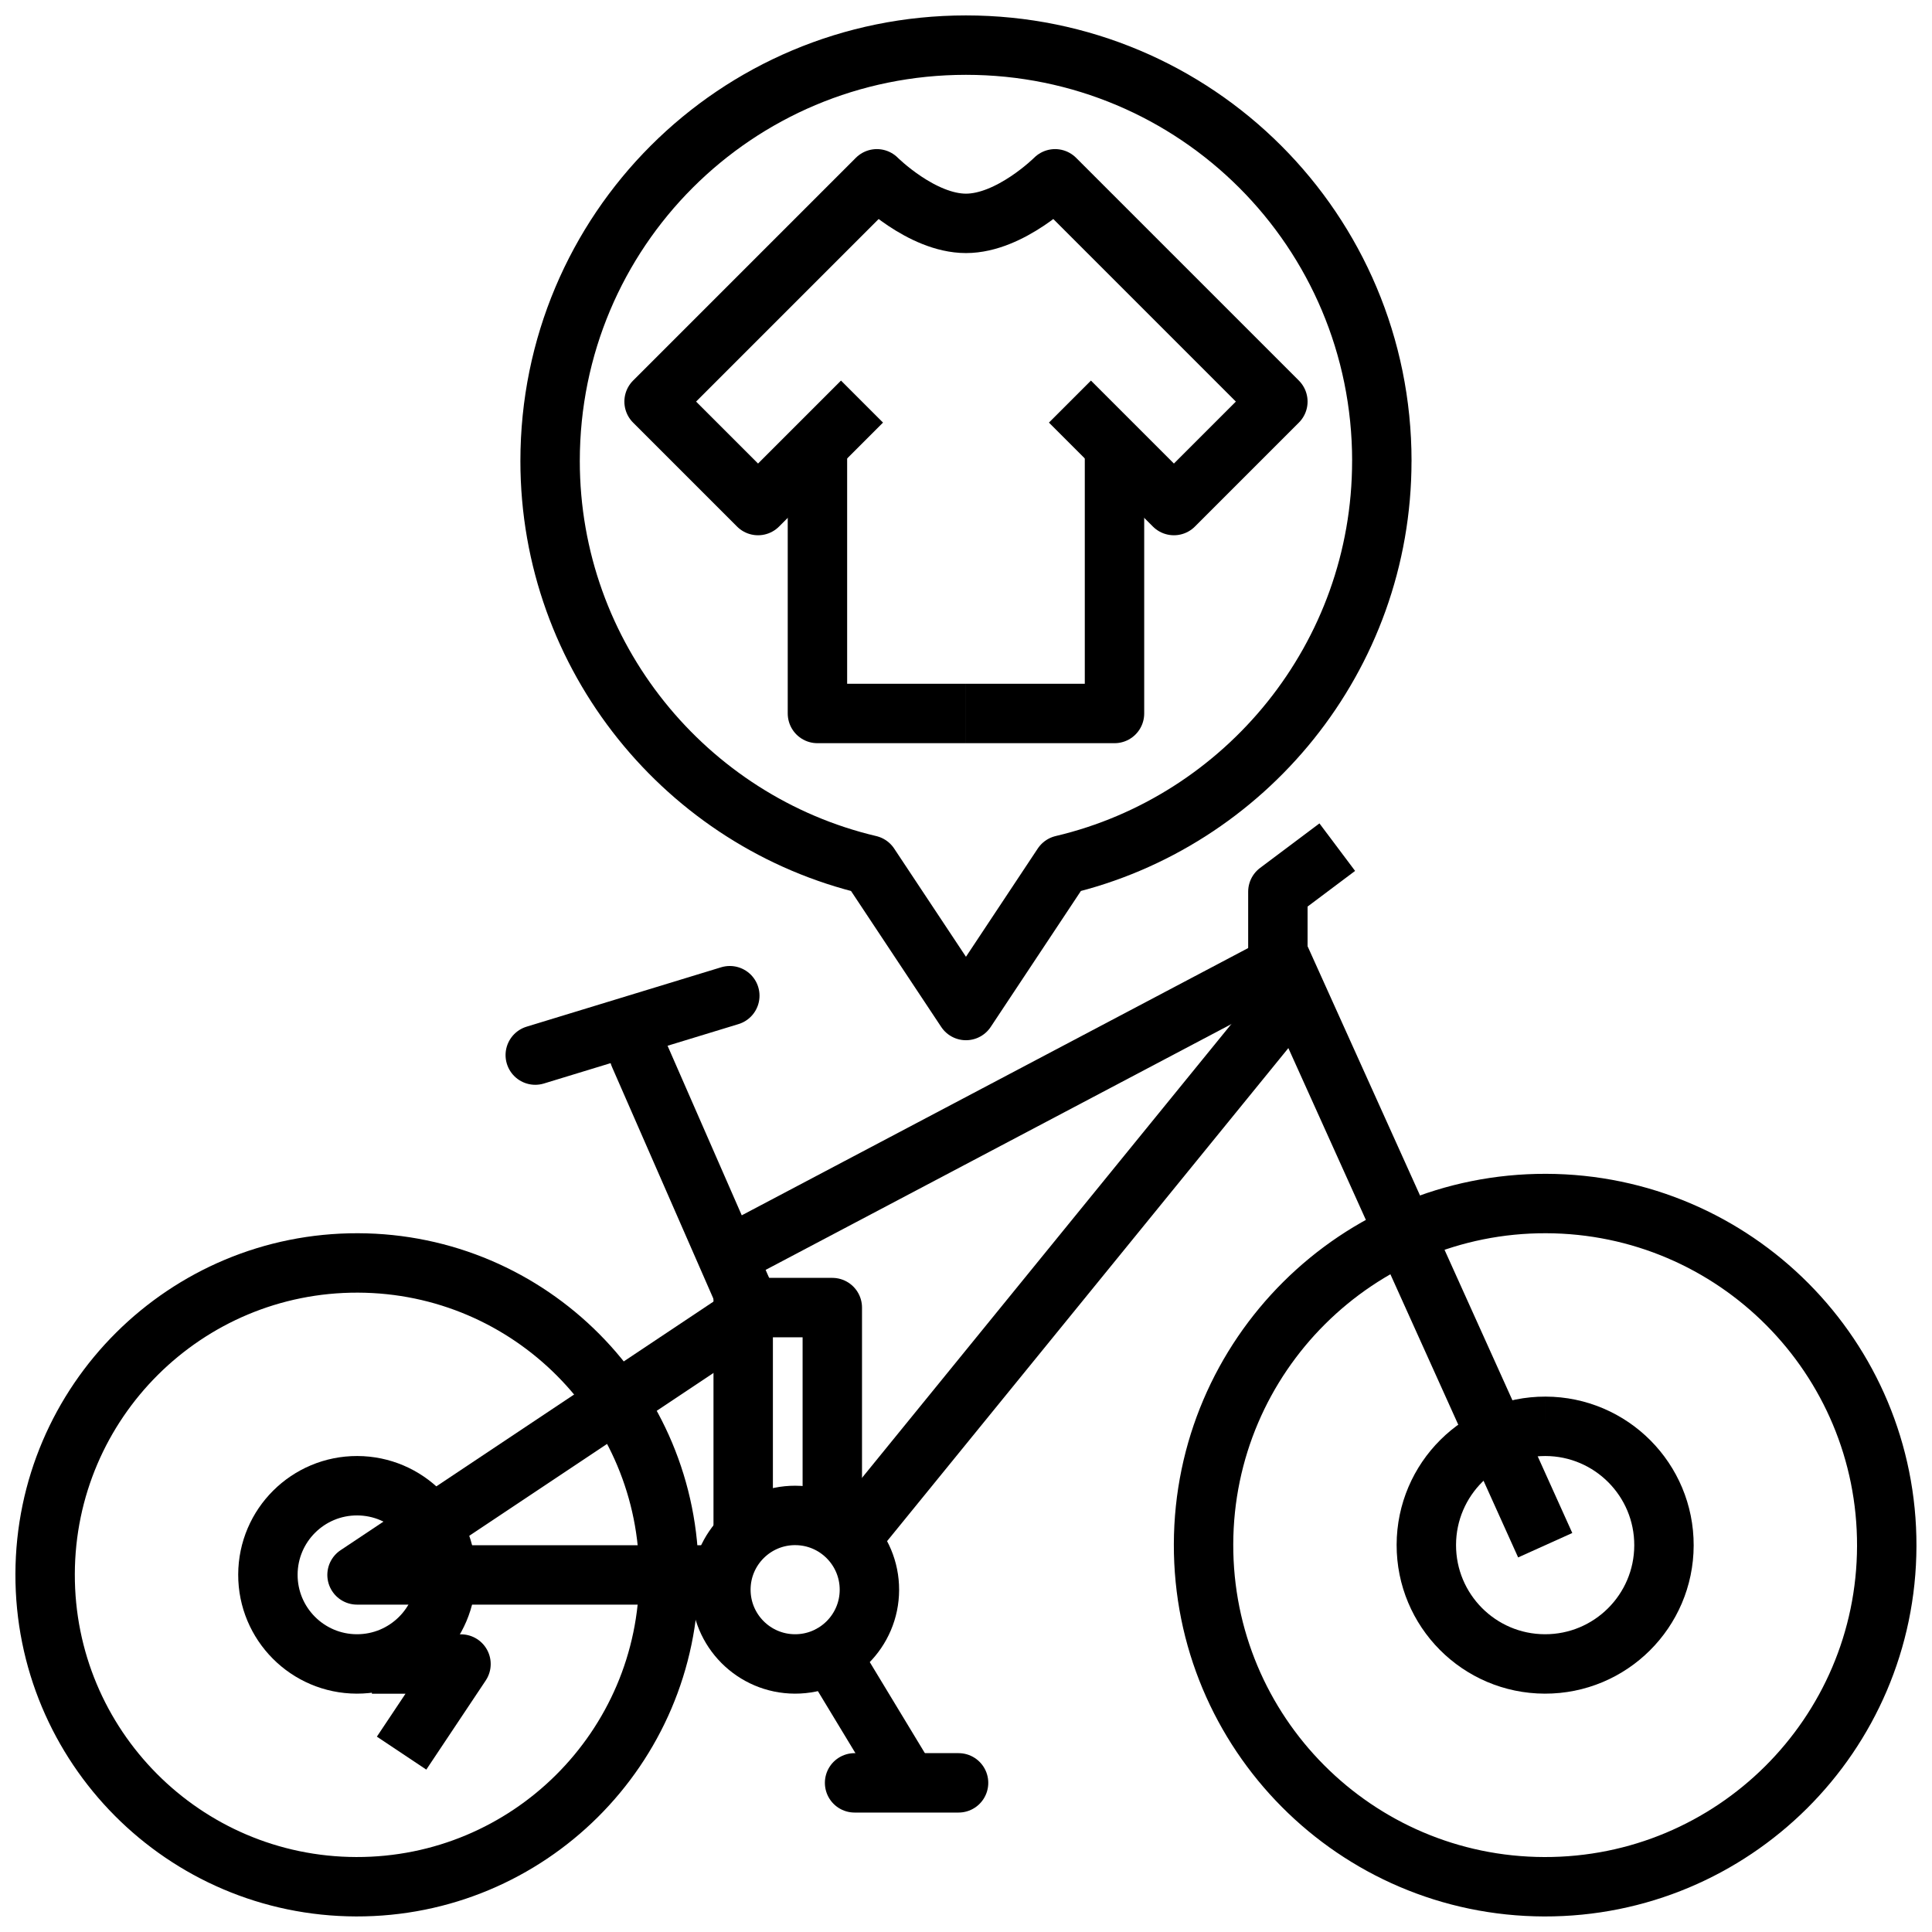 <?xml version="1.0" encoding="UTF-8"?>
<!-- Uploaded to: ICON Repo, www.svgrepo.com, Generator: ICON Repo Mixer Tools -->
<svg width="800px" height="800px" version="1.1" viewBox="144 144 512 512" xmlns="http://www.w3.org/2000/svg">
 <g fill="none" stroke="#000000" stroke-linejoin="round" stroke-miterlimit="10" stroke-width="4">
  <path transform="matrix(3.936 0 0 3.936 148.09 148.09)" d="m64 47h-10.001v-18"/>
  <path transform="matrix(3.936 0 0 3.936 148.09 148.09)" d="m57 26-7 7-7-7 15-15s3 3 6 3 6-3 6-3l15 15-7 7-7-7"/>
  <path transform="matrix(3.936 0 0 3.936 148.09 148.09)" d="m64 47h10v-18"/>
  <path transform="matrix(3.936 0 0 3.936 148.09 148.09)" d="m92 30c0-15.501-12.5-28.001-28-28.001-15.5 0-28.001 12.5-28.001 28.001 0 13.2 9.2 24.3 21.5 27.2l6.5 9.799 6.5-9.8c12.299-2.899 21.499-13.999 21.499-27.199z"/>
  <path transform="matrix(.011 -3.936 3.936 .011 -63.071 770.76)" d="m57.5 106c-5.9e-5 2.761-2.239 4.999-5 5-2.761-5.9e-5 -4.999-2.239-4.999-5-9.33e-4 -2.761 2.239-5 5-5 2.761 5.8e-5 5 2.239 5 5"/>
  <path transform="matrix(3.936 0 0 3.936 148.09 148.09)" d="m85 64-36.001 18.999" stroke-linecap="round"/>
  <path transform="matrix(3.936 0 0 3.936 148.09 148.09)" d="m86 66-29.3 36" stroke-linecap="round"/>
  <path transform="matrix(3.936 0 0 3.936 148.09 148.09)" d="m42 70 7 16" stroke-linecap="round"/>
  <path transform="matrix(3.936 0 0 3.936 148.09 148.09)" d="m54.9 110.4 4.6 7.6" stroke-linecap="round"/>
  <path transform="matrix(3.936 0 0 3.936 148.09 148.09)" d="m56.5 119h7.001" stroke-linecap="round"/>
  <path transform="matrix(.011 -3.936 3.936 .011 146.94 957.75)" d="m111 103c-2.9e-4 4.418-3.582 8-8 8-4.418-2.9e-4 -8-3.582-8-8-7.03e-4 -4.418 3.582-7.999 8-8 4.418 2.9e-4 7.999 3.582 8 8"/>
  <path transform="matrix(.011 -3.936 3.936 .011 146.94 957.75)" d="m126 103c-4.6e-4 12.703-10.297 23-23.001 23-12.702 5.29e-4 -22.999-10.297-23-23 4.63e-4 -12.702 10.297-23 23.001-23 12.702-5.29e-4 22.999 10.297 23 23"/>
  <path transform="matrix(.011 -3.936 3.936 .011 -174.92 650.72)" d="m29 105c-4.66e-4 3.314-2.686 6-6 6-3.314 5.27e-4 -6-2.686-6-6 4.65e-4 -3.314 2.686-6 6-6 3.314 4.66e-4 6 2.686 6 6"/>
  <path transform="matrix(3.936 0 0 3.936 148.09 148.09)" d="m103 103-18-39.9v-4.1l3.999-3"/>
  <path transform="matrix(3.936 0 0 3.936 148.09 148.09)" d="m35 70 13.099-3.999" stroke-linecap="round"/>
  <path transform="matrix(3.936 0 0 3.936 148.09 148.09)" d="m49 86v16" stroke-linecap="round"/>
  <path transform="matrix(3.936 0 0 3.936 148.09 148.09)" d="m55 101v-14h-5l-27 18h24"/>
  <path transform="matrix(3.936 0 0 3.936 148.09 148.09)" d="m24 111h6l-4 5.999"/>
  <path transform="matrix(.011 -3.936 3.936 .011 -174.92 650.72)" d="m44 105c3.54e-4 11.598-9.402 21-21 21-11.599-6.36e-4 -21-9.402-21-21.001-3.54e-4 -11.598 9.402-21 21-20.999 11.599-3.57e-4 21 9.402 21 21"/>
 </g>
</svg>